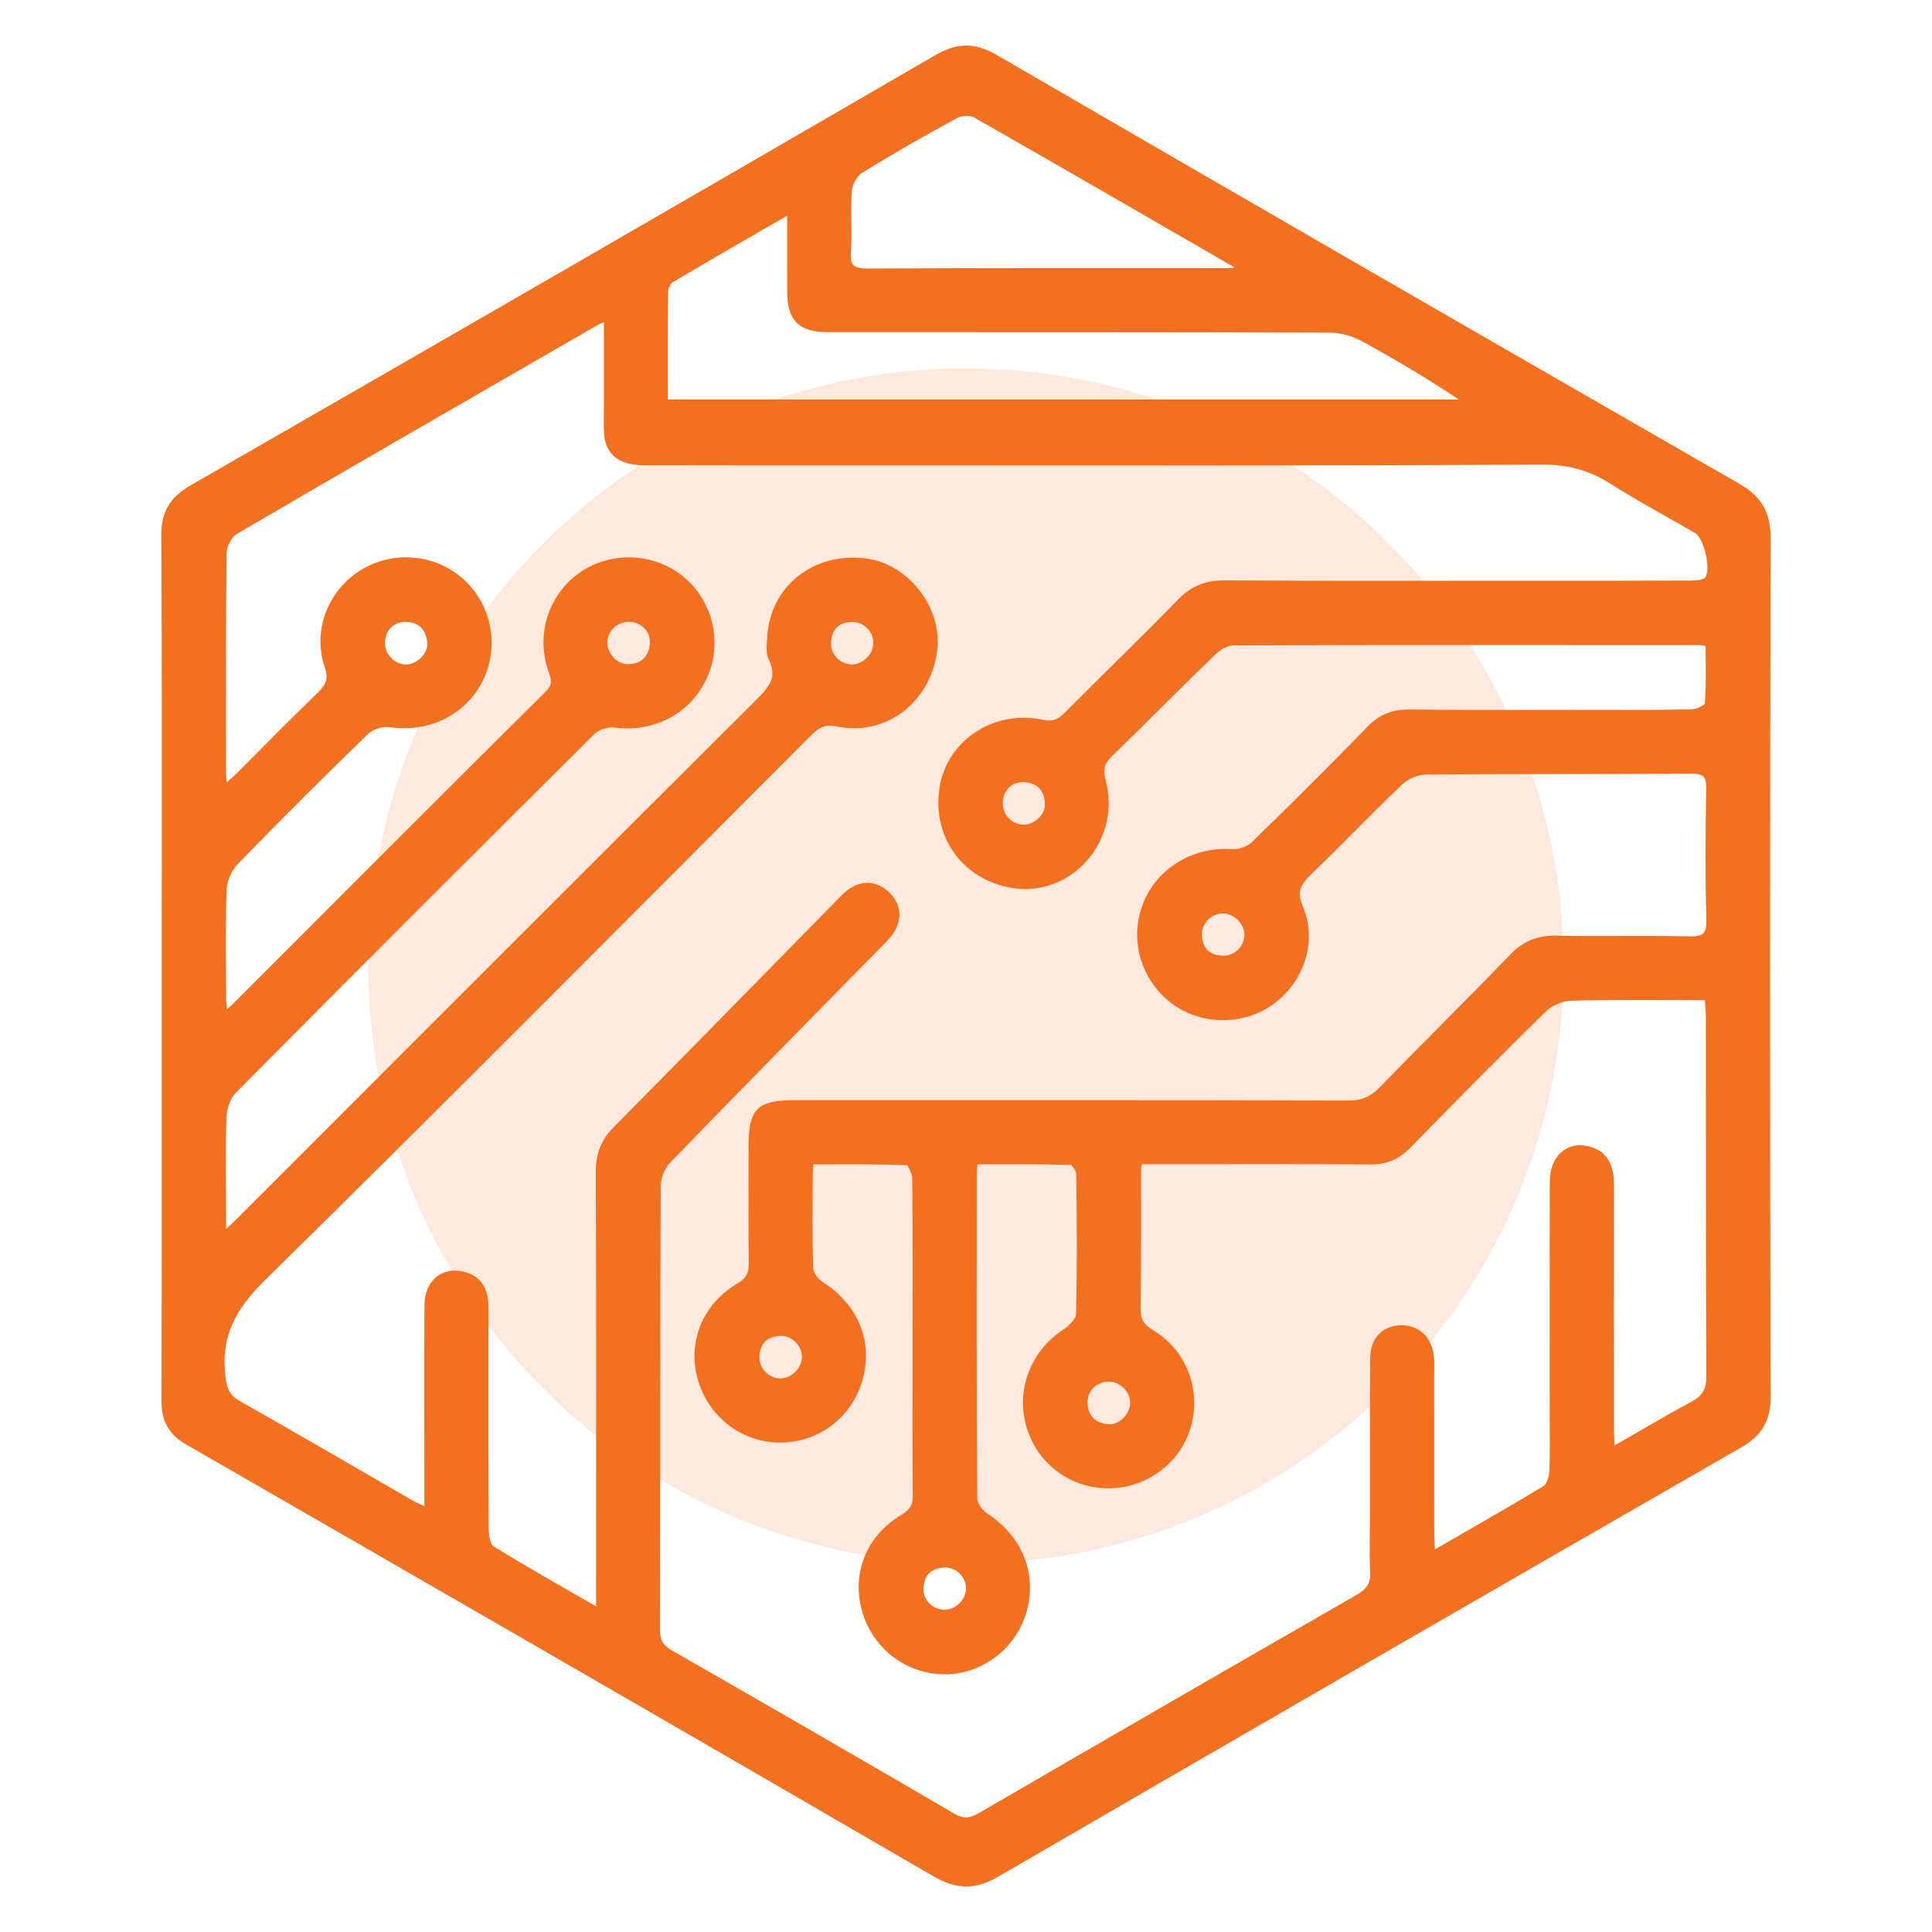 <?xml version="1.0" encoding="utf-8"?>
<!-- Generator: Adobe Illustrator 25.2.1, SVG Export Plug-In . SVG Version: 6.00 Build 0)  -->
<svg version="1.1" xmlns="http://www.w3.org/2000/svg" xmlns:xlink="http://www.w3.org/1999/xlink" x="0px" y="0px"
	 viewBox="0 0 500 500" style="enable-background:new 0 0 500 500;" xml:space="preserve">
<style type="text/css">
	.st0{fill:none;stroke:#000000;stroke-width:18;stroke-linecap:round;stroke-linejoin:round;stroke-miterlimit:10;}
	.st1{display:none;fill:none;stroke:#000000;stroke-width:18;stroke-linecap:round;stroke-linejoin:round;stroke-miterlimit:10;}
	.st2{fill:#77ACF1;}
	.st3{fill:none;stroke:#000000;stroke-miterlimit:10;}
	.st4{fill:#F37021;}
	.st5{fill:#FFF8F2;}
	.st6{opacity:0.15;fill:#F37021;}
	.st7{fill:#FFFFFF;}
	.st8{fill:none;stroke:#F37021;stroke-width:14;stroke-linecap:round;stroke-linejoin:round;stroke-miterlimit:10;}
	.st9{fill:none;stroke:#F37021;stroke-width:13.178;stroke-linecap:round;stroke-linejoin:round;stroke-miterlimit:10;}
	.st10{fill:none;stroke:#F37021;stroke-width:12.172;stroke-linecap:round;stroke-linejoin:round;stroke-miterlimit:10;}
	.st11{fill:none;stroke:#F37021;stroke-width:18;stroke-linecap:round;stroke-linejoin:round;stroke-miterlimit:10;}
	.st12{fill:none;stroke:#F37021;stroke-width:11.842;stroke-linecap:round;stroke-linejoin:round;stroke-miterlimit:10;}
	.st13{fill:#FFFFFF;stroke:#F37021;stroke-width:11.842;stroke-linecap:round;stroke-linejoin:round;stroke-miterlimit:10;}
	.st14{fill:none;stroke:#F37021;stroke-width:16;stroke-linecap:round;stroke-linejoin:round;stroke-miterlimit:10;}
	.st15{fill:#FFFFFF;stroke:#F37021;stroke-width:16;stroke-linecap:round;stroke-linejoin:round;stroke-miterlimit:10;}
	.st16{fill:#F1F2F2;}
	.st17{fill:none;}
	.st18{fill:#FFFFFF;stroke:#E97E67;stroke-width:16;stroke-linecap:round;stroke-linejoin:round;stroke-miterlimit:10;}
	.st19{fill:none;stroke:#F37021;stroke-width:16;stroke-miterlimit:10;}
	.st20{fill:#F37021;stroke:#F37021;stroke-width:2;stroke-miterlimit:10;}
	.st21{fill:#F37021;stroke:#F37021;stroke-width:4;stroke-miterlimit:10;}
	.st22{fill:#F37021;stroke:#F37021;stroke-width:5;stroke-miterlimit:10;}
	.st23{fill:none;stroke:#F37021;stroke-width:17;stroke-linecap:round;stroke-linejoin:round;stroke-miterlimit:10;}
	.st24{fill:none;stroke:#F37021;stroke-width:12;stroke-miterlimit:10;}
	.st25{fill:none;stroke:#F37021;stroke-width:18;stroke-miterlimit:10;}
	.st26{fill:#F37021;stroke:#F37021;stroke-width:5;stroke-linecap:round;stroke-linejoin:round;stroke-miterlimit:10;}
</style>
<g id="Layer_1">
</g>
<g id="Layer_2">
	<circle class="st6" cx="250" cy="250" r="154.68"/>
	<path class="st20" d="M42.86,250.08c0-37.18,0.1-74.37-0.1-111.55c-0.03-5.87,2.12-9.22,7.18-12.12
		c64.27-36.93,128.45-74,192.55-111.23c5.36-3.11,9.56-3.22,14.96-0.09c63.97,37.14,128.02,74.12,192.16,110.96
		c5.57,3.2,7.65,7.02,7.63,13.41c-0.18,74.04-0.17,148.08-0.01,222.12c0.01,5.88-2.13,9.28-7.15,12.17
		c-64.12,36.87-128.18,73.85-192.13,111c-5.69,3.3-10.11,3.31-15.83-0.01c-64.37-37.41-128.87-74.6-193.39-111.75
		c-4.22-2.43-5.94-5.54-5.93-10.36C42.9,325.11,42.86,287.59,42.86,250.08z M155.27,417.45c0-3,0-4.8,0-6.59
		c0-35.88,0.07-71.76-0.07-107.64c-0.02-4.46,1.3-7.76,4.43-10.91c19.35-19.52,38.55-39.18,57.82-58.79
		c0.92-0.94,1.83-1.93,2.91-2.65c3.16-2.11,6.32-1.79,9.02,0.76c2.72,2.57,3.11,5.75,1.22,8.97c-0.81,1.39-2.08,2.54-3.22,3.71
		c-18.2,18.57-36.47,37.07-54.55,55.76c-1.61,1.66-2.83,4.49-2.84,6.78c-0.17,38.35-0.09,76.69-0.19,115.04
		c-0.01,3.07,1.09,4.66,3.68,6.15c24.4,13.98,48.74,28.04,73.02,42.21c2.65,1.55,4.64,1.39,7.2-0.09
		c32.55-18.9,65.14-37.74,97.78-56.47c2.93-1.68,4.31-3.52,4.13-6.97c-0.26-5.09-0.07-10.2-0.07-15.3
		c0.01-13.33-0.05-26.66,0.07-39.99c0.04-4.59,2.78-7.32,6.85-7.45c4.02-0.14,7.02,2.5,7.61,6.85c0.2,1.46,0.1,2.96,0.1,4.44
		c0,13.82-0.01,27.65,0.01,41.47c0,1.7,0.15,3.41,0.28,5.92c10.38-6,20.08-11.48,29.59-17.26c1.16-0.7,1.83-2.98,1.91-4.57
		c0.24-4.93,0.1-9.87,0.1-14.81c0-20.08-0.03-40.16,0.03-60.24c0.02-5.96,3.88-9.45,8.96-8.11c4.66,1.23,5.67,4.91,5.66,9.21
		c-0.04,21.07-0.02,42.13-0.01,63.2c0,1.68,0.15,3.36,0.26,5.67c7.62-4.36,14.37-8.41,21.3-12.13c3.14-1.68,4.35-3.74,4.33-7.37
		c-0.14-30.94-0.08-61.88-0.11-92.82c0-1.74-0.2-3.49-0.34-5.59c-12.2,0-23.87-0.17-35.53,0.14c-2.45,0.07-5.43,1.3-7.18,3.01
		c-11.88,11.62-23.55,23.46-35.17,35.35c-2.72,2.79-5.62,4.06-9.57,4.02c-18.1-0.16-36.21-0.07-54.31-0.07c-1.9,0-3.81,0-5.58,0
		c-0.28,1.22-0.48,1.69-0.49,2.16c-0.03,12.01,0.06,24.03-0.13,36.04c-0.05,3.17,0.89,4.91,3.7,6.6
		c13.67,8.24,13.52,27.99-0.1,36.08c-10.03,5.96-22.96,2.81-28.92-7.06c-6.03-10-3-22.67,6.73-29.07c1.68-1.1,3.83-3.15,3.88-4.8
		c0.33-12.17,0.24-24.35,0.06-36.53c-0.02-1.14-1.51-3.21-2.37-3.23c-8.32-0.25-16.65-0.15-25.05-0.15c-0.16,1.5-0.32,2.3-0.32,3.09
		c-0.02,28.14-0.07,56.29,0.12,84.43c0.01,1.61,1.6,3.75,3.07,4.71c8.61,5.61,12.42,14.78,9.74,24.26
		c-2.61,9.21-11.15,15.66-20.53,15.49c-9.33-0.16-17.45-6.42-20.07-15.45c-2.74-9.43,0.94-18.79,9.83-24.06
		c2.49-1.48,3.31-3.11,3.28-5.87c-0.11-12.67-0.05-25.35-0.05-38.02c0-14.65,0.07-29.3-0.09-43.94c-0.02-1.55-1.33-4.39-2.12-4.42
		c-8.46-0.32-16.93-0.2-25.4-0.2c-0.12,1.83-0.24,2.81-0.24,3.79c-0.01,8.06-0.16,16.13,0.13,24.19c0.05,1.5,1.57,3.43,2.95,4.32
		c8.75,5.63,12.53,14.62,9.86,24.17c-2.6,9.29-10.84,15.55-20.44,15.52c-9.48-0.03-17.73-6.42-20.31-15.75
		c-2.54-9.15,1.22-18.52,9.91-23.61c2.72-1.59,3.41-3.44,3.36-6.35c-0.14-9.87-0.05-19.75-0.06-29.62
		c-0.01-9.52,1.73-11.28,11.07-11.28c47.73,0.01,95.46-0.04,143.19,0.09c3.81,0.01,6.39-1.21,8.97-3.88
		c11.1-11.47,22.49-22.66,33.57-34.16c3.24-3.36,6.7-4.73,11.34-4.63c11.35,0.25,22.71-0.09,34.06,0.18c4.2,0.1,5.8-0.9,5.68-5.42
		c-0.32-11.18-0.24-22.38-0.05-33.57c0.06-3.74-0.86-5.15-4.92-5.12c-22.88,0.19-45.75,0.02-68.63,0.23
		c-2.3,0.02-5.11,1.22-6.79,2.82c-8,7.58-15.59,15.6-23.54,23.23c-2.99,2.87-4.27,5.11-2.39,9.57c3.64,8.65,0.1,18.67-7.44,24.08
		c-7.44,5.34-18.16,5.13-25.31-0.5c-7.59-5.97-10.27-16.01-6.63-24.84c3.52-8.54,12.55-13.75,21.8-13.04
		c1.93,0.15,4.53-0.71,5.9-2.04c10.16-9.85,20.18-19.85,30.05-29.99c2.88-2.96,5.97-4.15,10.04-4.11
		c14.15,0.16,28.31,0.07,42.46,0.07c10.2,0,20.41,0.09,30.61-0.11c1.56-0.03,4.36-1.35,4.43-2.24c0.42-5.33,0.21-10.71,0.21-16.04
		c-1.37-0.2-2.01-0.37-2.65-0.37c-40.16-0.02-80.32-0.06-120.47,0.08c-1.83,0.01-4.03,1.25-5.41,2.58
		c-9,8.68-17.76,17.62-26.74,26.32c-2.26,2.19-2.79,4.05-1.94,7.27c3.96,14.99-8.54,29.1-23.25,26.6
		c-12.33-2.09-19.9-12.88-17.73-25.27c1.96-11.19,13.33-18.77,25.29-16.29c3.14,0.65,4.8-0.1,6.81-2.12
		c9.74-9.81,19.7-19.4,29.34-29.31c3.26-3.35,6.7-4.62,11.33-4.59c26.17,0.17,52.34,0.08,78.5,0.08c13.99,0,27.98,0.03,41.97-0.04
		c1.54-0.01,3.61-0.1,4.52-1.04c2.19-2.26,0.06-11.47-2.76-13.11c-7.25-4.22-14.67-8.16-21.73-12.66
		c-5.81-3.71-11.63-5.25-18.74-5.21c-56.45,0.36-112.9,0.2-169.35,0.21c-20.9,0-41.8,0.02-62.71-0.03
		c-5.96-0.01-9.01-2.39-9.35-7.19c-0.18-2.46-0.05-4.94-0.05-7.4c0-7.46,0-14.92,0-23c-1.75,0.81-2.65,1.15-3.47,1.63
		c-31.05,17.91-62.11,35.79-93.05,53.88c-1.65,0.97-3.11,3.8-3.13,5.79c-0.23,19.09-0.14,38.18-0.13,57.27
		c0,1.08,0.18,2.16,0.36,4.17c1.79-1.62,2.99-2.61,4.09-3.71c7-6.97,13.89-14.05,21-20.89c2.38-2.29,3.18-4.17,2.03-7.59
		c-3.07-9.19,0.81-18.94,8.92-23.98c7.87-4.89,18.3-4.02,25.21,2.11c7.11,6.31,9.13,16.65,4.92,25.24
		c-4.17,8.49-13.47,12.9-23.07,11.46c-2.01-0.3-4.9,0.57-6.35,1.97c-11.47,11.1-22.78,22.37-33.89,33.84
		c-1.73,1.78-2.98,4.77-3.07,7.25c-0.36,9.37-0.16,18.76-0.13,28.14c0,1.33,0.24,2.66,0.43,4.7c1.45-1.23,2.24-1.8,2.92-2.48
		c27-26.99,53.96-54.04,81.06-80.94c2.29-2.27,1.75-3.98,0.89-6.46c-3.16-9.14,0.23-19.1,8.04-24.39
		c7.78-5.27,18.57-4.66,25.67,1.45c7.24,6.22,9.42,16.54,5.33,25.12c-4.16,8.7-13.14,13.2-22.83,11.89
		c-1.87-0.25-4.55,0.62-5.88,1.94c-31.06,30.85-62.02,61.8-92.85,92.89c-1.61,1.63-2.59,4.54-2.68,6.9
		c-0.32,8.22-0.12,16.45-0.12,24.68c0,1.81,0,3.62,0,6.67c2.34-2.21,3.55-3.3,4.7-4.44c44.57-44.57,89.11-89.18,133.77-133.66
		c3.55-3.54,6.58-6.56,3.87-12.01c-0.73-1.48-0.41-3.57-0.3-5.36c0.76-12.49,11.3-20.9,24.22-19.41
		c10.65,1.23,19.23,12.32,17.76,22.96c-1.77,12.78-12.72,21.14-24.87,18.56c-3.54-0.75-5.45,0.56-7.67,2.79
		c-46.97,47.06-93.81,94.26-141.21,140.89c-7.72,7.6-11.75,15.03-10.42,25.73c0.41,3.28,1.15,5.3,4.12,6.98
		c15.03,8.5,29.92,17.22,44.88,25.84c1.21,0.7,2.55,1.18,4.47,2.05c0-2.79,0-4.9,0-7c0-15.47-0.06-30.94,0.02-46.41
		c0.03-5.68,3.74-8.94,8.76-7.83c4.49,0.99,5.82,4.29,5.81,8.5c-0.02,19.09-0.05,38.18,0.06,57.27c0.01,1.77,0.44,4.43,1.62,5.16
		C136,406.48,145.15,411.61,155.27,417.45z M171.85,104.39c70.15,0,139.55,0,208.94,0c-9.12-6.23-18.4-11.8-27.88-16.98
		c-2.59-1.41-5.82-2.32-8.76-2.33c-43.28-0.15-86.56-0.1-129.83-0.12c-7.02,0-9.55-2.5-9.59-9.41c-0.03-6.82-0.01-13.64-0.01-21.46
		c-11.01,6.36-21.09,12.13-31.08,18.06c-0.91,0.54-1.7,2.09-1.72,3.18C171.8,84.85,171.85,94.38,171.85,104.39z M321.06,70.12
		c0.21-0.35,0.41-0.7,0.62-1.05c-0.59-0.26-1.2-0.47-1.76-0.78c-22.45-12.96-44.87-25.97-67.4-38.8c-1.33-0.76-3.87-0.61-5.28,0.16
		c-8.36,4.55-16.63,9.26-24.72,14.28c-1.56,0.97-2.91,3.43-3.06,5.31c-0.42,5.22,0.14,10.52-0.24,15.75
		c-0.32,4.42,1.24,5.53,5.54,5.51c30.72-0.18,61.43-0.09,92.15-0.11C318.3,70.38,319.68,70.21,321.06,70.12z M163.45,159.96
		c-3.66-0.35-6.89,2.24-7.26,5.82c-0.34,3.37,2.62,7.04,6.09,7.1c3.74,0.06,6.25-1.86,6.86-5.68
		C169.71,163.55,167.07,160.31,163.45,159.96z M208.54,351.09c-0.04-3.52-3.2-6.59-6.78-6.36c-3.83,0.25-6.03,2.4-6.22,6.28
		c-0.17,3.64,2.83,6.71,6.39,6.73C205.39,357.76,208.58,354.55,208.54,351.09z M98.63,166.39c0.02,3.62,3.07,6.67,6.57,6.57
		c3.44-0.09,6.76-3.46,6.37-6.85c-0.42-3.68-2.49-6.02-6.42-6.16C101.41,159.82,98.61,162.63,98.63,166.39z M286.95,356.56
		c-3.66-0.04-6.65,2.89-6.49,6.57c0.17,3.87,2.39,6.06,6.15,6.44c3.44,0.35,6.76-2.86,6.86-6.34
		C293.59,359.72,290.53,356.6,286.95,356.56z M227.02,166.5c0.07-3.56-2.92-6.62-6.55-6.53c-3.88,0.09-6.08,2.19-6.38,6.05
		c-0.29,3.69,2.54,6.77,6.15,6.93C223.69,173.09,226.95,169.99,227.02,166.5z M258.52,207.64c-0.08,3.71,2.74,6.74,6.32,6.78
		c3.48,0.04,6.82-3.13,6.58-6.61c-0.25-3.71-2.24-6.11-6.17-6.37C261.48,201.19,258.6,203.9,258.52,207.64z M323.05,241.91
		c-0.01-3.45-3.27-6.62-6.72-6.52c-3.56,0.1-6.5,3.21-6.27,6.83c0.25,3.87,2.44,5.98,6.31,6.12
		C320.03,248.48,323.06,245.47,323.05,241.91z M251,411.27c0.13-3.53-2.87-6.68-6.5-6.59c-3.83,0.09-6.13,2.13-6.5,5.98
		c-0.35,3.61,2.52,6.75,6.13,6.92C247.63,417.76,250.88,414.77,251,411.27z"/>
</g>
</svg>
